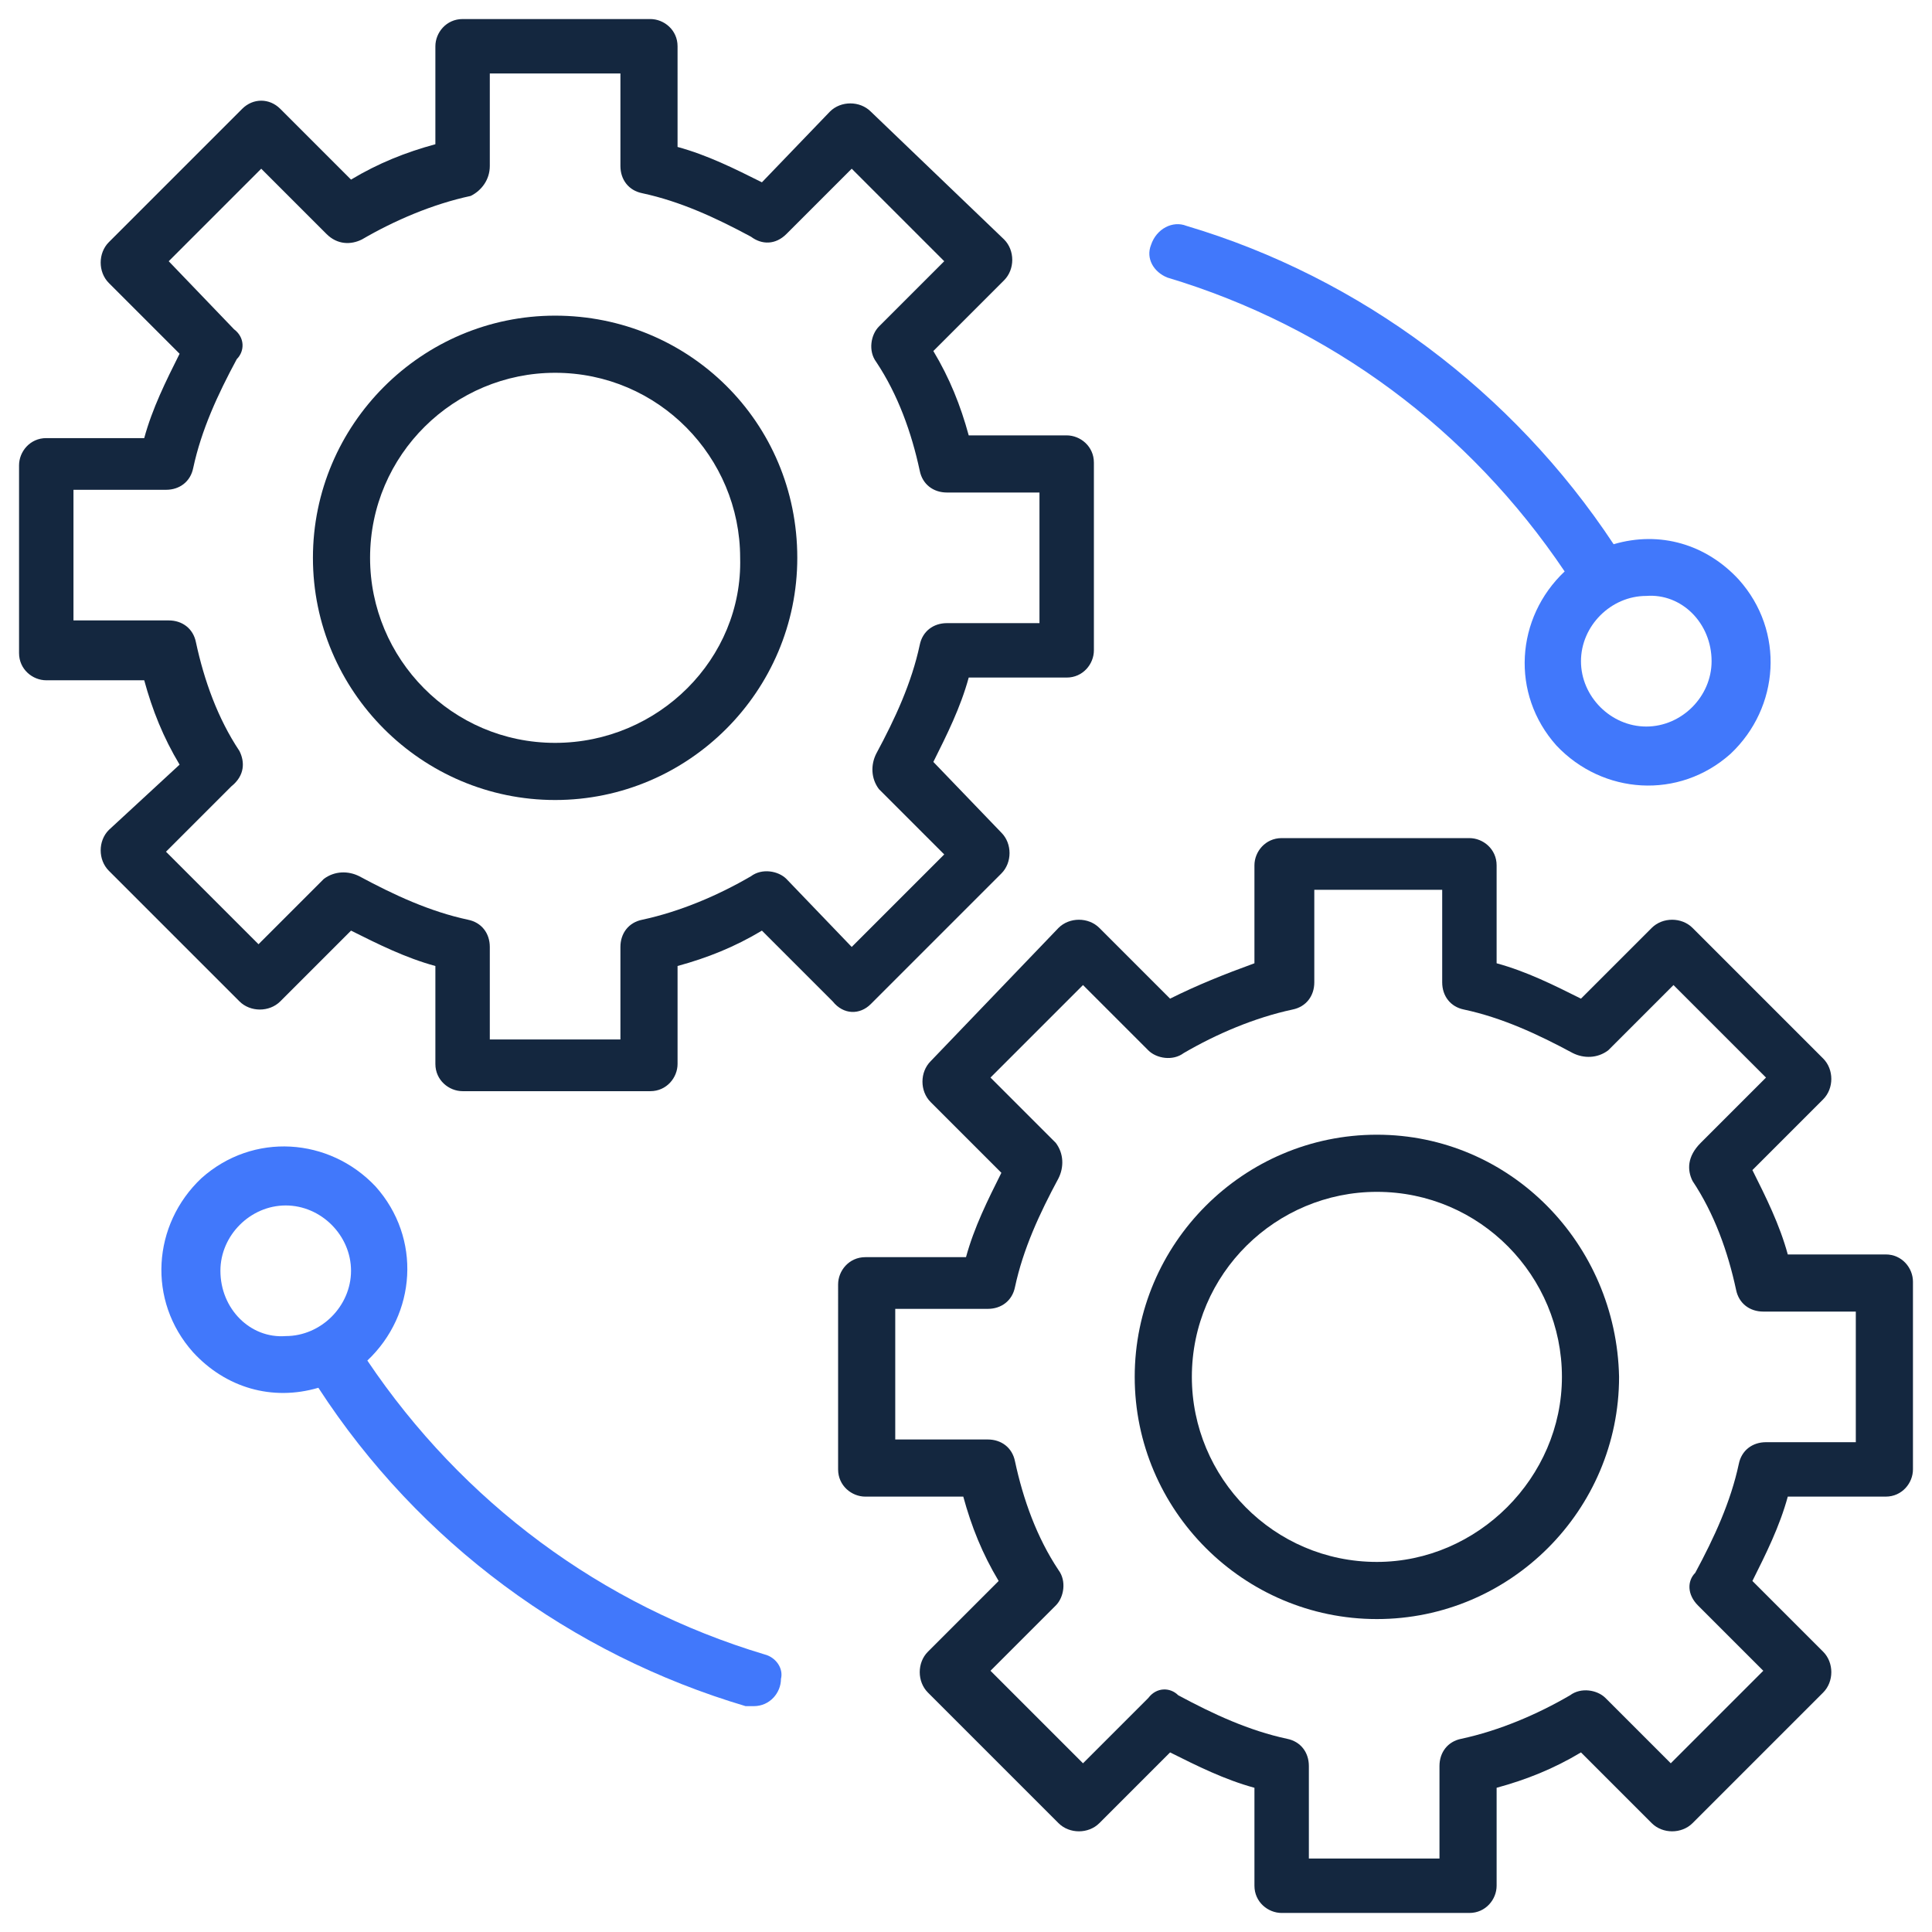 <?xml version="1.0" encoding="utf-8"?>
<!-- Generator: Adobe Illustrator 28.1.0, SVG Export Plug-In . SVG Version: 6.00 Build 0)  -->
<svg version="1.1" id="Layer_1" xmlns="http://www.w3.org/2000/svg" xmlns:xlink="http://www.w3.org/1999/xlink" x="0px" y="0px"
	 viewBox="0 0 71 71" style="enable-background:new 0 0 71 71;" xml:space="preserve">
<style type="text/css">
	.st0{fill:#14273F;}
	.st1{fill:#4178FB;}
</style>
<path class="st0" d="M32,36.9l4.8-4.8c0.4-0.4,0.4-1.1,0-1.5L34.3,28c0.5-1,1-2,1.3-3.1h3.6c0.6,0,1-0.5,1-1V17c0-0.6-0.5-1-1-1
	h-3.6c-0.3-1.1-0.7-2.1-1.3-3.1l2.6-2.6c0.4-0.4,0.4-1.1,0-1.5L32,4.1c-0.4-0.4-1.1-0.4-1.5,0L28,6.7c-1-0.5-2-1-3.1-1.3V1.7
	c0-0.6-0.5-1-1-1H17c-0.6,0-1,0.5-1,1v3.6c-1.1,0.3-2.1,0.7-3.1,1.3L10.3,4C9.9,3.6,9.3,3.6,8.9,4L4,8.9c-0.4,0.4-0.4,1.1,0,1.5
	l2.6,2.6c-0.5,1-1,2-1.3,3.1H1.7c-0.6,0-1,0.5-1,1v6.9c0,0.6,0.5,1,1,1h3.6c0.3,1.1,0.7,2.1,1.3,3.1L4,30.5c-0.4,0.4-0.4,1.1,0,1.5
	l4.8,4.8c0.4,0.4,1.1,0.4,1.5,0l2.6-2.6c1,0.5,2,1,3.1,1.3v3.6c0,0.6,0.5,1,1,1h6.9c0.6,0,1-0.5,1-1v-3.6c1.1-0.3,2.1-0.7,3.1-1.3
	l2.6,2.6C31,37.3,31.6,37.3,32,36.9z M28.9,32.3c-0.3-0.3-0.9-0.4-1.3-0.1c-1.2,0.7-2.6,1.3-4,1.6c-0.5,0.1-0.8,0.5-0.8,1v3.4H18
	v-3.4c0-0.5-0.3-0.9-0.8-1c-1.4-0.3-2.7-0.9-4-1.6c-0.4-0.2-0.9-0.2-1.3,0.1l-2.4,2.4l-3.4-3.4l2.4-2.4C9,28.5,9,28,8.8,27.6
	c-0.8-1.2-1.3-2.6-1.6-4c-0.1-0.5-0.5-0.8-1-0.8H2.7v-4.8h3.4c0.5,0,0.9-0.3,1-0.8c0.3-1.4,0.9-2.7,1.6-4C9,12.9,9,12.4,8.6,12.1
	L6.2,9.6l3.4-3.4L12,8.6C12.4,9,12.9,9,13.3,8.8c1.2-0.7,2.6-1.3,4-1.6C17.7,7,18,6.6,18,6.1V2.7h4.8v3.4c0,0.5,0.3,0.9,0.8,1
	c1.4,0.3,2.7,0.9,4,1.6C28,9,28.5,9,28.9,8.6l2.4-2.4l3.4,3.4L32.3,12c-0.3,0.3-0.4,0.9-0.1,1.3c0.8,1.2,1.3,2.6,1.6,4
	c0.1,0.5,0.5,0.8,1,0.8h3.4v4.8h-3.4c-0.5,0-0.9,0.3-1,0.8c-0.3,1.4-0.9,2.7-1.6,4c-0.2,0.4-0.2,0.9,0.1,1.3l2.4,2.4l-3.4,3.4
	L28.9,32.3z"/>
<path class="st0" d="M20.4,11.6c-4.9,0-8.9,4-8.9,8.9s4,8.9,8.9,8.9s8.9-4,8.9-8.9C29.3,15.5,25.3,11.6,20.4,11.6z M20.4,27.3
	c-3.8,0-6.8-3.1-6.8-6.8c0-3.8,3.1-6.8,6.8-6.8c3.8,0,6.8,3.1,6.8,6.8C27.3,24.2,24.2,27.3,20.4,27.3z"/>
<path class="st0" d="M69.3,46.1h-3.6C65.4,45,64.9,44,64.4,43l2.6-2.6c0.4-0.4,0.4-1.1,0-1.5l-4.8-4.8c-0.4-0.4-1.1-0.4-1.5,0
	l-2.6,2.6c-1-0.5-2-1-3.1-1.3v-3.6c0-0.6-0.5-1-1-1h-6.9c-0.6,0-1,0.5-1,1v3.6C45,35.8,44,36.2,43,36.7l-2.6-2.6
	c-0.4-0.4-1.1-0.4-1.5,0L34.2,39c-0.4,0.4-0.4,1.1,0,1.5l2.6,2.6c-0.5,1-1,2-1.3,3.1h-3.7c-0.6,0-1,0.5-1,1V54c0,0.6,0.5,1,1,1h3.6
	c0.3,1.1,0.7,2.1,1.3,3.1l-2.6,2.6c-0.4,0.4-0.4,1.1,0,1.5l4.8,4.8c0.4,0.4,1.1,0.4,1.5,0l2.6-2.6c1,0.5,2,1,3.1,1.3v3.6
	c0,0.6,0.5,1,1,1H54c0.6,0,1-0.5,1-1v-3.6c1.1-0.3,2.1-0.7,3.1-1.3l2.6,2.6c0.4,0.4,1.1,0.4,1.5,0l4.8-4.8c0.4-0.4,0.4-1.1,0-1.5
	l-2.6-2.6c0.5-1,1-2,1.3-3.1h3.6c0.6,0,1-0.5,1-1v-6.9C70.3,46.6,69.9,46.1,69.3,46.1z M68.3,53h-3.4c-0.5,0-0.9,0.3-1,0.8
	c-0.3,1.4-0.9,2.7-1.6,4C62,58.1,62,58.6,62.4,59l2.4,2.4l-3.4,3.4L59,62.4c-0.3-0.3-0.9-0.4-1.3-0.1c-1.2,0.7-2.6,1.3-4,1.6
	c-0.5,0.1-0.8,0.5-0.8,1v3.4h-4.8v-3.4c0-0.5-0.3-0.9-0.8-1c-1.4-0.3-2.7-0.9-4-1.6C43,62,42.5,62,42.2,62.4l-2.4,2.4l-3.4-3.4
	l2.4-2.4c0.3-0.3,0.4-0.9,0.1-1.3c-0.8-1.2-1.3-2.6-1.6-4c-0.1-0.5-0.5-0.8-1-0.8h-3.4v-4.8h3.4c0.5,0,0.9-0.3,1-0.8
	c0.3-1.4,0.9-2.7,1.6-4c0.2-0.4,0.2-0.9-0.1-1.3l-2.4-2.4l3.4-3.4l2.4,2.4c0.3,0.3,0.9,0.4,1.3,0.1c1.2-0.7,2.6-1.3,4-1.6
	c0.5-0.1,0.8-0.5,0.8-1v-3.4H53v3.4c0,0.5,0.3,0.9,0.8,1c1.4,0.3,2.7,0.9,4,1.6c0.4,0.2,0.9,0.2,1.3-0.1l2.4-2.4l3.4,3.4l-2.4,2.4
	C62,42.5,62,43,62.2,43.4c0.8,1.2,1.3,2.6,1.6,4c0.1,0.5,0.5,0.8,1,0.8h3.4V53z"/>
<path class="st0" d="M50.6,41.7c-4.9,0-8.9,4-8.9,8.9s4,8.9,8.9,8.9s8.9-4,8.9-8.9C59.4,45.7,55.5,41.7,50.6,41.7z M50.6,57.4
	c-3.8,0-6.8-3.1-6.8-6.8c0-3.8,3.1-6.8,6.8-6.8c3.8,0,6.8,3.1,6.8,6.8C57.4,54.3,54.3,57.4,50.6,57.4z"/>
<path class="st1" d="M42.9,10.2C48.9,12,54,15.8,57.5,21c-1.8,1.7-2,4.5-0.3,6.4c1.7,1.8,4.5,2,6.4,0.3c1.8-1.7,2-4.5,0.3-6.4
	c-1.2-1.3-2.9-1.8-4.6-1.3c-3.7-5.6-9.3-9.8-15.7-11.7c-0.5-0.2-1.1,0.1-1.3,0.7C42.1,9.5,42.4,10,42.9,10.2
	C42.9,10.2,42.9,10.2,42.9,10.2z M62.9,24.3c0,1.3-1.1,2.4-2.4,2.4c-1.3,0-2.4-1.1-2.4-2.4c0-1.3,1.1-2.4,2.4-2.4
	C61.8,21.8,62.9,22.9,62.9,24.3z"/>
<path class="st1" d="M28.1,60.8C22.1,59,17,55.2,13.5,50c1.8-1.7,2-4.5,0.3-6.4c-1.7-1.8-4.5-2-6.4-0.3c-1.8,1.7-2,4.5-0.3,6.4
	c1.2,1.3,2.9,1.8,4.6,1.3c3.7,5.7,9.3,9.8,15.7,11.7c0.1,0,0.2,0,0.3,0c0.6,0,1-0.5,1-1C28.8,61.3,28.5,60.9,28.1,60.8z M8.1,46.7
	c0-1.3,1.1-2.4,2.4-2.4c1.3,0,2.4,1.1,2.4,2.4c0,1.3-1.1,2.4-2.4,2.4C9.2,49.2,8.1,48.1,8.1,46.7z"/>
</svg>
